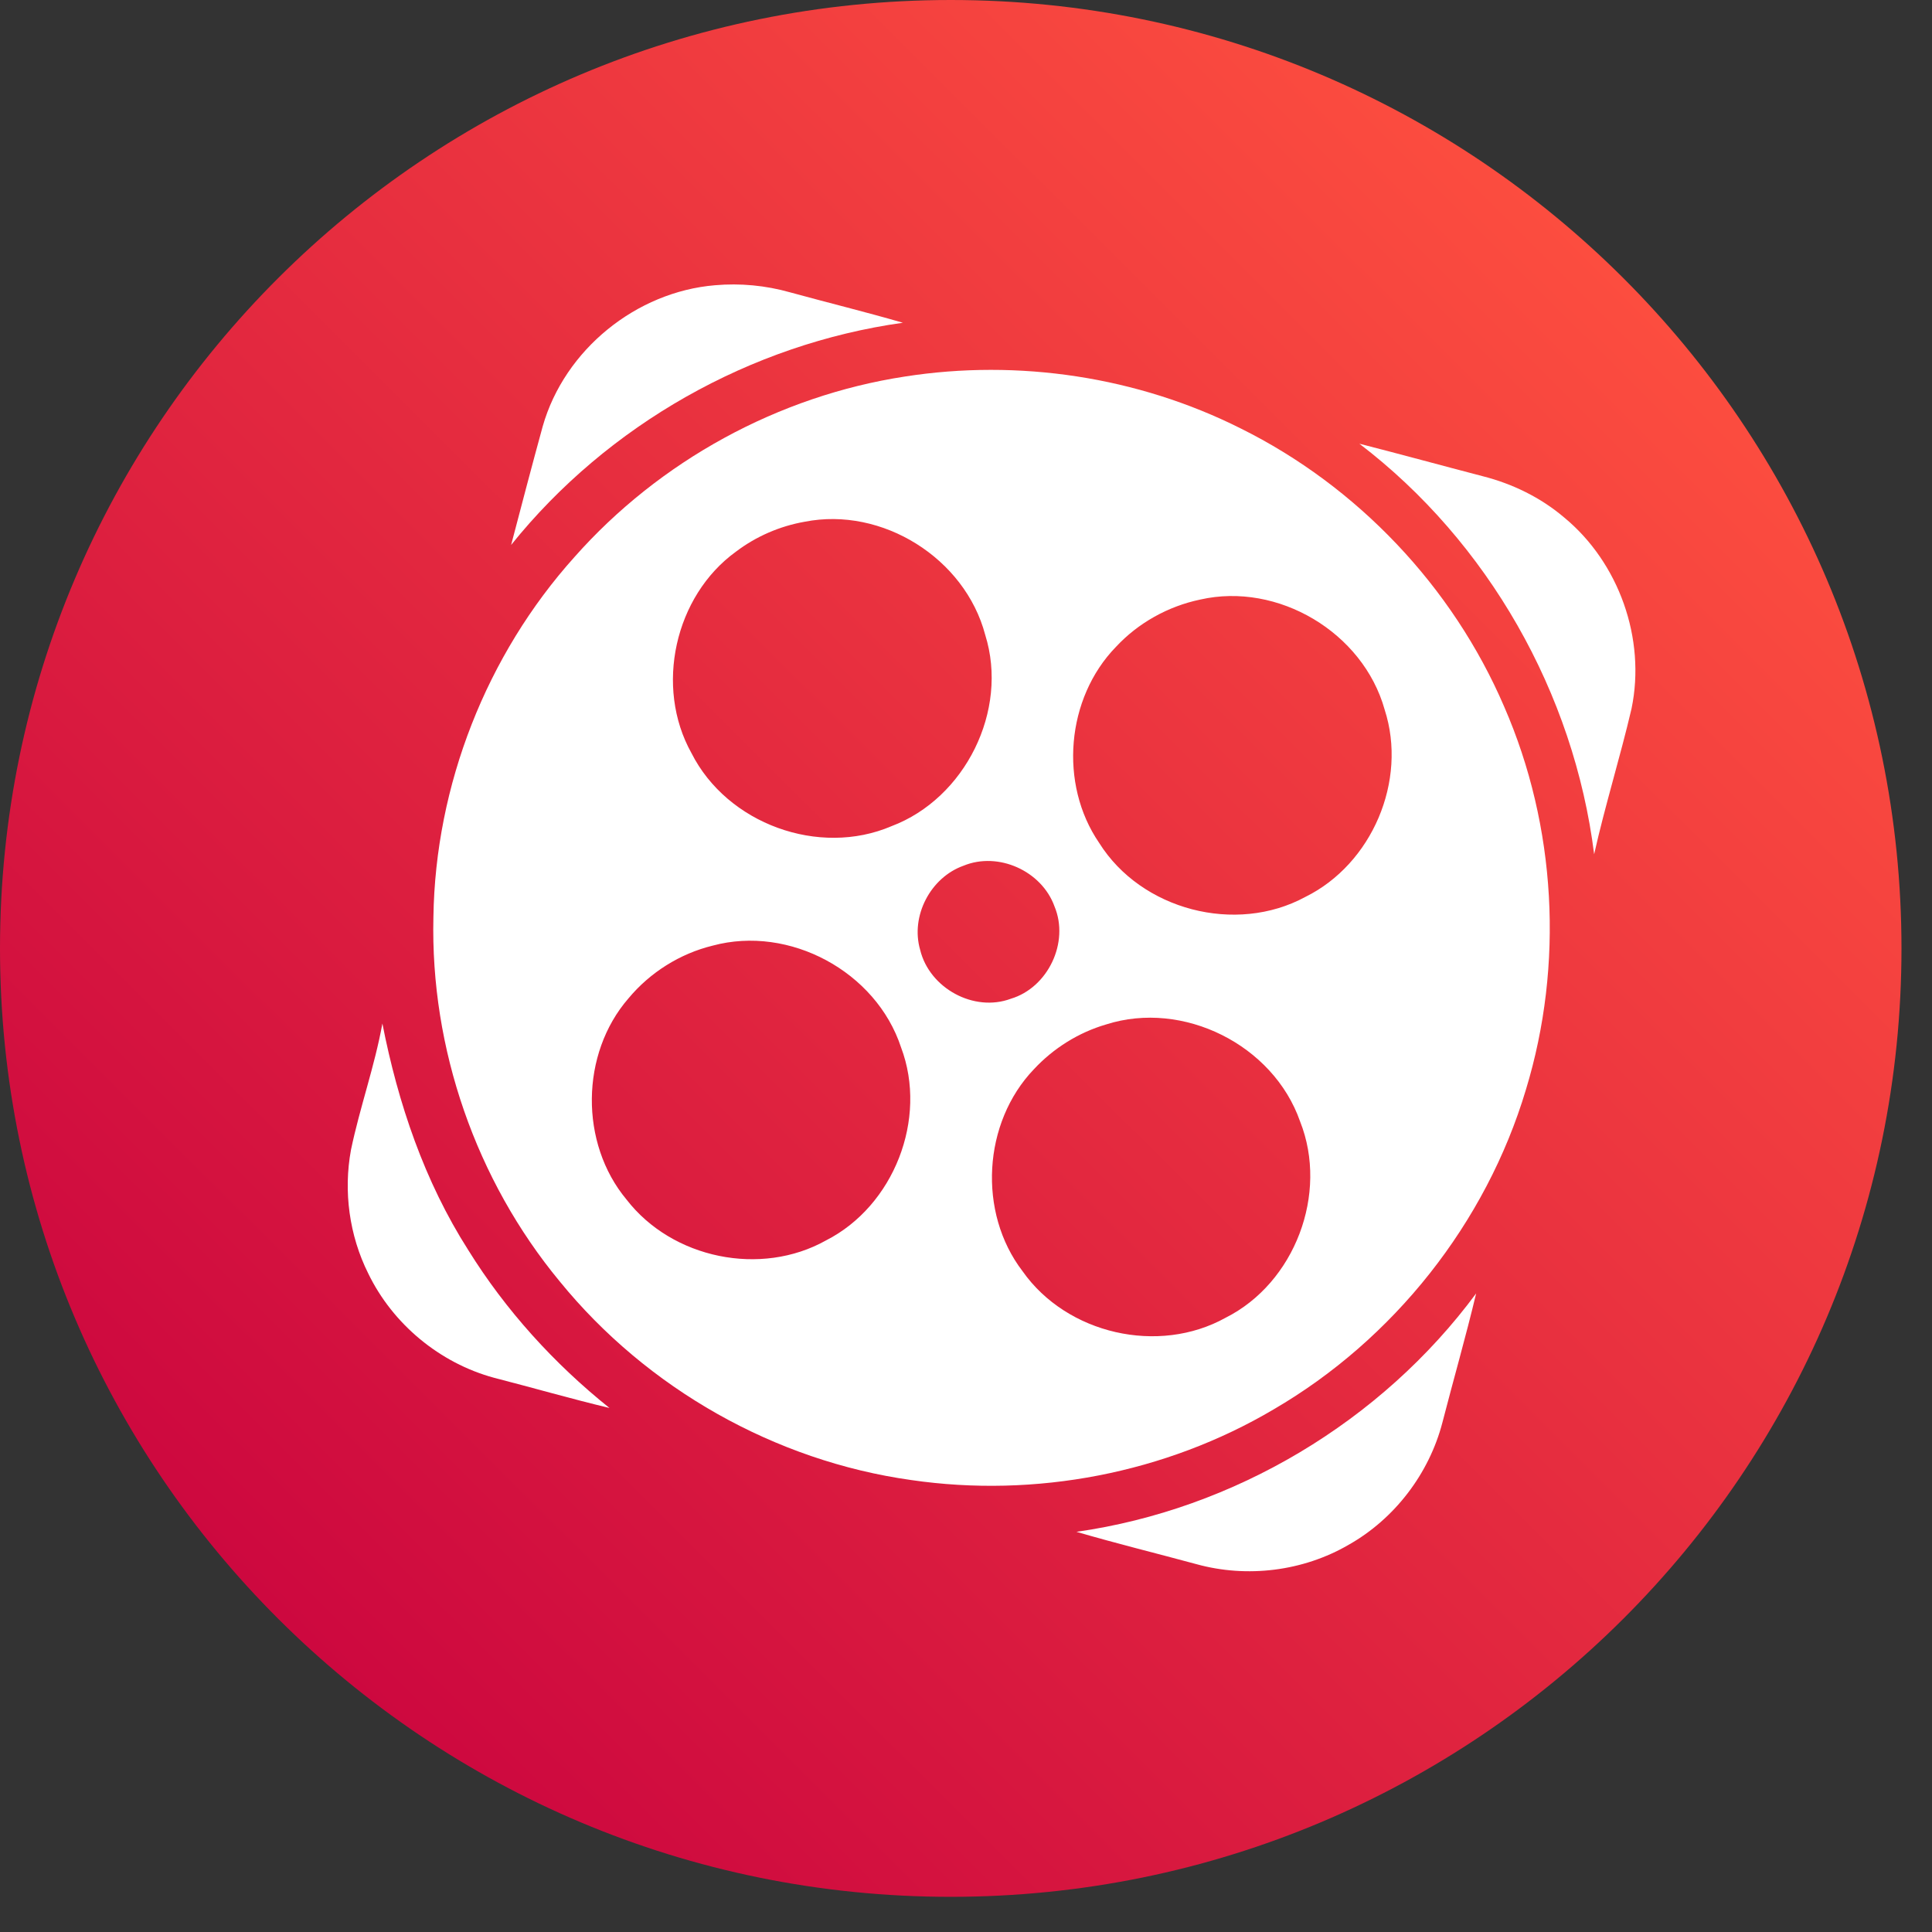 <svg width="39" height="39" viewBox="0 0 39 39" fill="none" xmlns="http://www.w3.org/2000/svg">
<rect x="0" y="0" width="39" height="39" fill="#333333" stroke="none"/>
<path d="M19.192 38.29C29.792 38.29 38.384 29.719 38.384 19.145C38.384 8.572 29.792 0 19.192 0C8.593 0 0 8.572 0 19.145C0 29.719 8.593 38.29 19.192 38.29Z" fill="url(#paint0_linear_48_9322)"/>
<path d="M10.956 8.604C11.398 7.056 12.845 5.89 14.433 5.758C14.941 5.713 15.457 5.762 15.948 5.901C16.706 6.109 17.47 6.296 18.226 6.515C15.154 6.945 12.271 8.571 10.318 11C10.528 10.2 10.737 9.401 10.956 8.604Z" fill="white"/>
<path d="M18.266 7.601C20.561 7.242 22.965 7.604 25.044 8.648C27.397 9.815 29.321 11.837 30.363 14.263C31.417 16.679 31.571 19.474 30.803 21.995C29.996 24.694 28.129 27.042 25.709 28.451C23.525 29.741 20.9 30.242 18.396 29.877C15.645 29.492 13.059 28.03 11.298 25.866C9.611 23.827 8.686 21.168 8.749 18.514C8.787 15.85 9.822 13.219 11.596 11.245C13.314 9.303 15.713 7.992 18.266 7.601ZM16.244 10.532C15.742 10.62 15.262 10.828 14.855 11.137C13.62 12.031 13.211 13.865 13.958 15.202C14.68 16.632 16.533 17.304 17.997 16.677C19.48 16.117 20.367 14.345 19.888 12.816C19.479 11.266 17.805 10.223 16.244 10.532ZM24.228 12.103C23.582 12.238 22.977 12.573 22.526 13.059C21.523 14.091 21.372 15.825 22.188 17.015C23.039 18.372 24.948 18.867 26.349 18.106C27.693 17.445 28.417 15.761 27.951 14.325C27.515 12.764 25.795 11.746 24.228 12.103ZM19.449 17.476C18.785 17.712 18.375 18.491 18.575 19.176C18.763 19.949 19.661 20.439 20.405 20.161C21.154 19.937 21.591 19.024 21.286 18.296C21.027 17.579 20.15 17.186 19.449 17.476ZM14.386 19.089C13.726 19.25 13.122 19.63 12.686 20.154C11.716 21.272 11.699 23.076 12.646 24.213C13.57 25.41 15.362 25.776 16.675 25.039C18.04 24.345 18.734 22.586 18.189 21.143C17.685 19.609 15.932 18.671 14.386 19.089ZM22.328 20.68C21.773 20.842 21.265 21.16 20.87 21.585C19.84 22.661 19.734 24.476 20.641 25.66C21.536 26.933 23.389 27.354 24.743 26.599C26.135 25.899 26.823 24.096 26.244 22.638C25.703 21.09 23.881 20.183 22.328 20.68Z" fill="white"/>
<path d="M27.441 8.957C28.273 9.169 29.101 9.397 29.931 9.613C30.53 9.765 31.102 10.043 31.576 10.447C32.68 11.358 33.227 12.893 32.935 14.303C32.705 15.289 32.401 16.256 32.18 17.244C31.773 13.99 30.037 10.939 27.441 8.957Z" fill="white"/>
<path d="M7.719 20.661C8.034 22.27 8.568 23.849 9.453 25.235C10.21 26.454 11.187 27.528 12.303 28.422C11.522 28.235 10.75 28.012 9.972 27.812C8.878 27.515 7.928 26.73 7.432 25.704C7.051 24.94 6.93 24.05 7.085 23.211C7.264 22.353 7.563 21.524 7.719 20.661Z" fill="white"/>
<path d="M21.73 30.922C24.908 30.469 27.88 28.702 29.798 26.109C29.59 26.983 29.341 27.845 29.117 28.715C28.848 29.75 28.15 30.662 27.222 31.185C26.304 31.718 25.175 31.857 24.153 31.575C23.346 31.356 22.533 31.157 21.73 30.922Z" fill="white"/>
<defs>
<linearGradient id="paint0_linear_48_9322" x1="32.766" y1="5.601" x2="5.688" y2="32.745" gradientUnits="userSpaceOnUse">
<stop stop-color="#FC4D3F"/>
<stop offset="1" stop-color="#CD083F"/>
</linearGradient>
</defs>
</svg>
